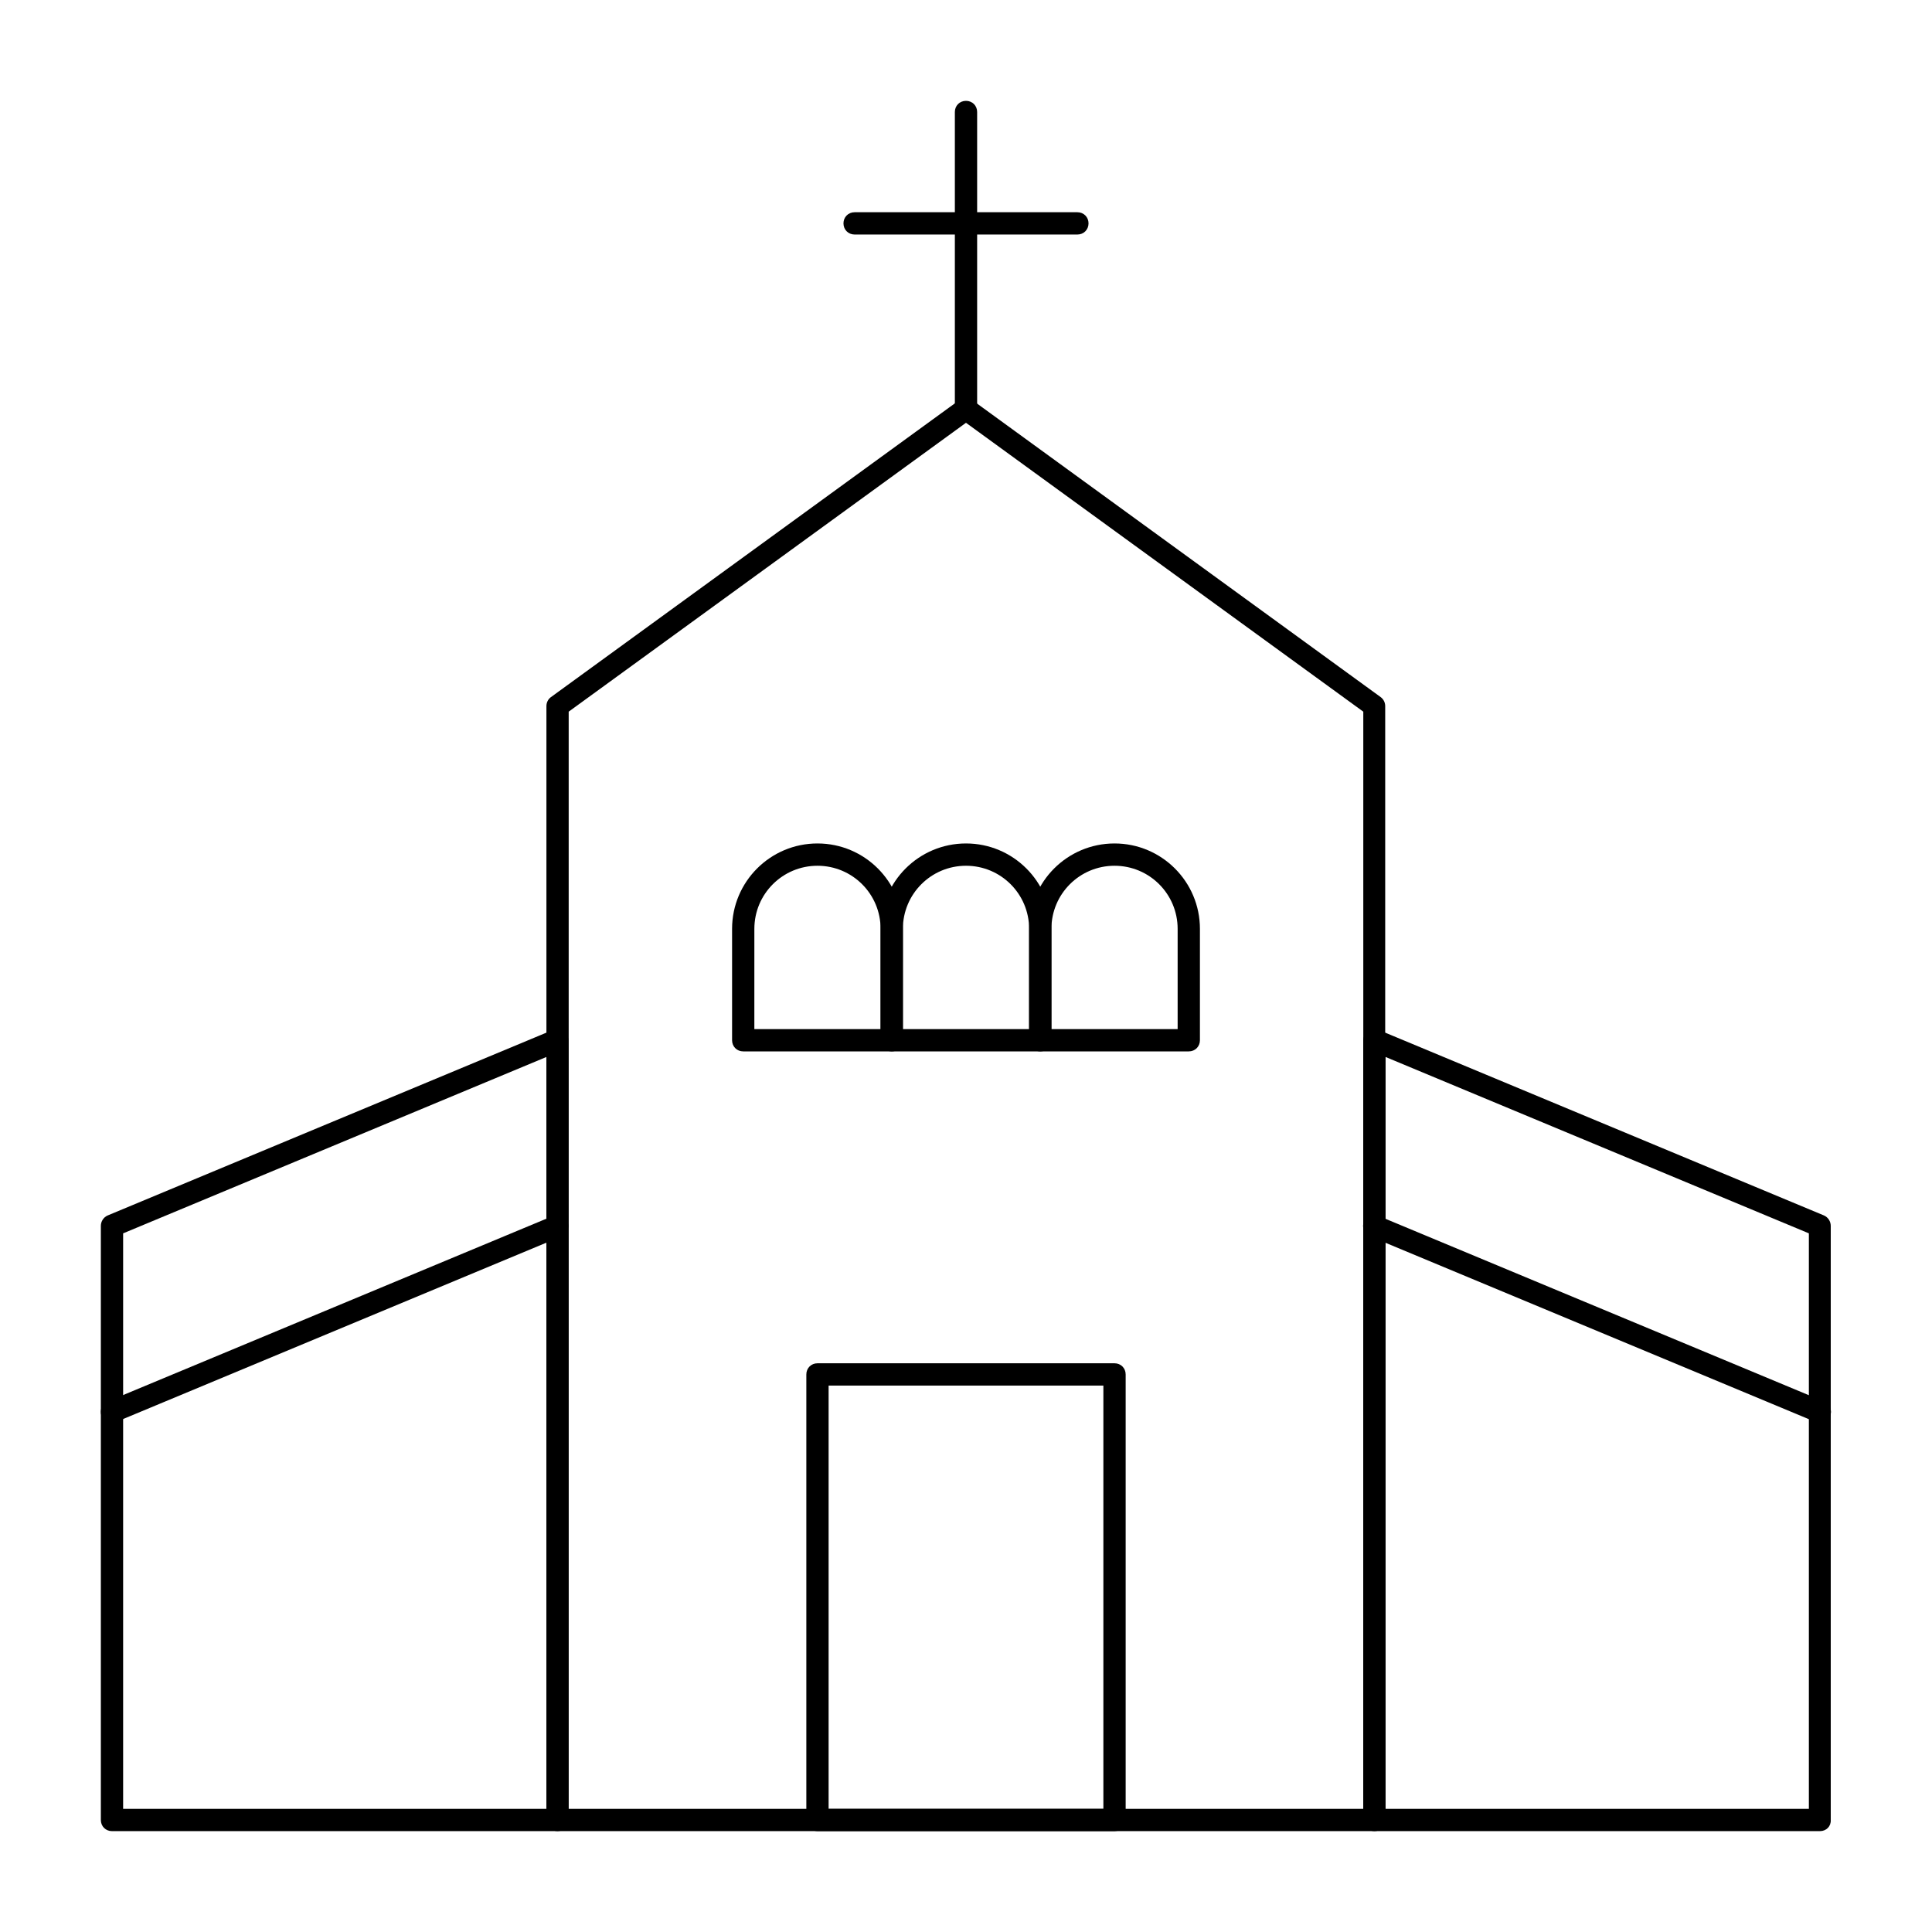 <?xml version="1.0" encoding="UTF-8"?>
<!-- Uploaded to: ICON Repo, www.iconrepo.com, Generator: ICON Repo Mixer Tools -->
<svg fill="#000000" width="800px" height="800px" version="1.1" viewBox="144 144 512 512" xmlns="http://www.w3.org/2000/svg">
 <g>
  <path d="m508.24 629.27h-216.48c-1.672 0-2.953-1.277-2.953-2.953v-295.2c0-0.984 0.492-1.871 1.18-2.363l108.24-78.719c1.082-0.789 2.461-0.789 3.445 0l108.24 78.719c0.789 0.59 1.18 1.477 1.18 2.363v295.2c0.098 1.676-1.184 2.953-2.856 2.953zm-213.53-5.902h210.58l-0.004-290.77-105.29-76.555-105.29 76.555z"/>
  <path d="m626.32 629.27h-118.08c-1.672 0-2.953-1.277-2.953-2.953v-206.64c0-0.984 0.492-1.871 1.277-2.461 0.789-0.59 1.871-0.688 2.754-0.297l118.08 49.199c1.082 0.492 1.77 1.574 1.77 2.754v157.44c0.102 1.676-1.176 2.953-2.848 2.953zm-115.13-5.902h112.18v-152.52l-112.18-46.738z"/>
  <path d="m626.32 521.03c-0.395 0-0.789-0.098-1.18-0.195l-118.08-49.199c-1.477-0.59-2.262-2.363-1.574-3.836 0.59-1.477 2.363-2.262 3.836-1.574l118.08 49.199c1.477 0.59 2.262 2.363 1.574 3.836-0.395 1.082-1.477 1.77-2.656 1.77z"/>
  <path d="m291.76 629.27h-118.08c-1.672 0-2.953-1.277-2.953-2.953v-157.44c0-1.18 0.688-2.262 1.77-2.754l118.08-49.199c0.887-0.395 1.969-0.297 2.754 0.297 0.789 0.59 1.277 1.477 1.277 2.461v206.64c0.102 1.668-1.18 2.945-2.852 2.945zm-115.13-5.902h112.18v-199.26l-112.18 46.742z"/>
  <path d="m173.68 521.03c-1.18 0-2.262-0.688-2.754-1.77-0.59-1.477 0.098-3.246 1.574-3.836l118.08-49.199c1.477-0.59 3.246 0.098 3.836 1.574 0.59 1.477-0.098 3.246-1.574 3.836l-118.08 49.199c-0.297 0.098-0.691 0.195-1.082 0.195z"/>
  <path d="m439.36 629.27h-78.719c-1.672 0-2.953-1.277-2.953-2.953v-118.08c0-1.672 1.277-2.953 2.953-2.953h78.719c1.672 0 2.953 1.277 2.953 2.953v118.08c0 1.672-1.281 2.949-2.953 2.949zm-75.77-5.902h72.816v-112.18h-72.816z"/>
  <path d="m400 255.35c-1.672 0-2.953-1.277-2.953-2.953v-78.719c0-1.672 1.277-2.953 2.953-2.953 1.672 0 2.953 1.277 2.953 2.953v78.719c-0.004 1.672-1.281 2.953-2.953 2.953z"/>
  <path d="m429.52 206.15h-59.039c-1.672 0-2.953-1.277-2.953-2.953 0-1.672 1.277-2.953 2.953-2.953h59.039c1.672 0 2.953 1.277 2.953 2.953-0.004 1.676-1.281 2.953-2.953 2.953z"/>
  <path d="m419.68 422.63h-39.359c-1.672 0-2.953-1.277-2.953-2.953v-29.52c0-12.496 10.137-22.633 22.633-22.633s22.633 10.137 22.633 22.633v29.52c-0.004 1.676-1.281 2.953-2.953 2.953zm-36.41-5.902h33.457v-26.566c0-9.25-7.477-16.727-16.727-16.727s-16.727 7.477-16.727 16.727z"/>
  <path d="m459.04 422.63h-39.359c-1.672 0-2.953-1.277-2.953-2.953v-29.52c0-12.496 10.137-22.633 22.633-22.633s22.633 10.137 22.633 22.633v29.52c0 1.676-1.281 2.953-2.953 2.953zm-36.41-5.902h33.457v-26.566c0-9.25-7.477-16.727-16.727-16.727s-16.727 7.477-16.727 16.727z"/>
  <path d="m380.32 422.63h-39.359c-1.672 0-2.953-1.277-2.953-2.953v-29.52c0-12.496 10.137-22.633 22.633-22.633s22.633 10.137 22.633 22.633v29.52c-0.004 1.676-1.281 2.953-2.953 2.953zm-36.41-5.902h33.457v-26.566c0-9.25-7.477-16.727-16.727-16.727s-16.727 7.477-16.727 16.727z"/>
 </g>
</svg>
